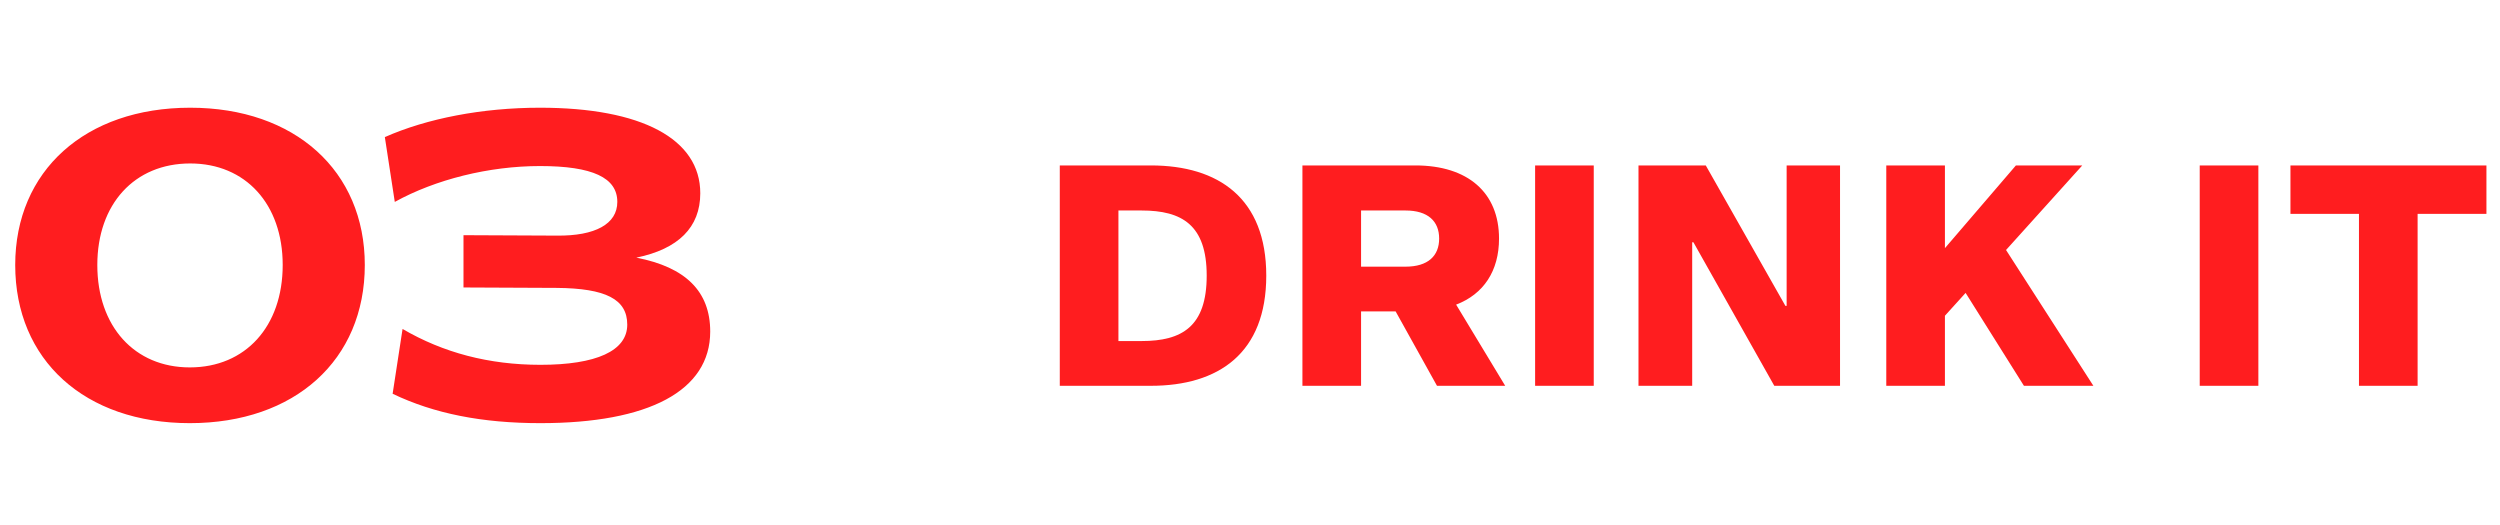 <svg xmlns="http://www.w3.org/2000/svg" fill="none" viewBox="0 0 162 34" height="34" width="162">
<path fill="#FF1D1F" d="M12.299 27.42C5.494 27.42 0.986 23.332 0.986 17.172C0.986 11.068 5.522 6.98 12.326 6.98C19.102 6.98 23.639 11.068 23.639 17.172C23.639 23.332 19.102 27.42 12.299 27.42ZM6.306 17.172C6.306 21.148 8.714 23.808 12.299 23.808C15.911 23.808 18.319 21.148 18.319 17.172C18.319 13.224 15.911 10.592 12.326 10.592C8.714 10.592 6.306 13.224 6.306 17.172ZM35.018 27.42C31.238 27.42 28.13 26.804 25.442 25.516L26.086 21.316C28.718 22.856 31.686 23.64 35.018 23.64C38.63 23.64 40.646 22.744 40.646 21.036C40.646 19.384 39.246 18.684 36.082 18.656L30.034 18.628V15.24L36.082 15.268C38.574 15.296 40.002 14.512 40.002 13.084C40.002 11.516 38.406 10.76 34.99 10.76C31.686 10.76 28.214 11.628 25.582 13.084L24.938 8.884C27.654 7.68 31.238 6.98 34.99 6.98C41.57 6.98 45.378 8.996 45.378 12.524C45.378 14.736 43.95 16.136 41.234 16.696C44.426 17.312 46.022 18.88 46.022 21.484C46.022 25.32 42.046 27.42 35.018 27.42Z"></path>
<path fill="#FF1D1F" d="M68.674 10.72H74.574C78.974 10.72 82.054 12.86 82.054 17.86C82.054 22.88 78.974 25 74.574 25H68.674V10.72ZM72.474 22.1H73.974C76.594 22.1 78.194 21.16 78.194 17.86C78.194 14.58 76.594 13.64 73.974 13.64H72.474V22.1ZM93.117 25L90.437 20.18H88.197V25H84.397V10.72H91.717C95.117 10.72 97.137 12.48 97.137 15.46C97.137 17.56 96.137 19.06 94.357 19.74L97.537 25H93.117ZM88.197 17.28H91.077C92.537 17.28 93.257 16.58 93.257 15.46C93.257 14.34 92.537 13.64 91.077 13.64H88.197V17.28ZM99.475 25V10.72H103.275V25H99.475ZM119.234 25H114.974L109.734 15.7H109.654V25H106.174V10.72H110.534L115.694 19.82H115.774V10.72H119.234V25ZM127.371 18.98L126.031 20.46V25H122.231V10.72H126.031V16.08L130.631 10.72H134.931L129.991 16.2L135.651 25H131.151L127.371 18.98ZM142.542 25V10.72H146.342V25H142.542ZM161.121 13.86H156.661V25H152.861V13.86H148.421V10.72H161.121V13.86Z"></path>
</svg>
